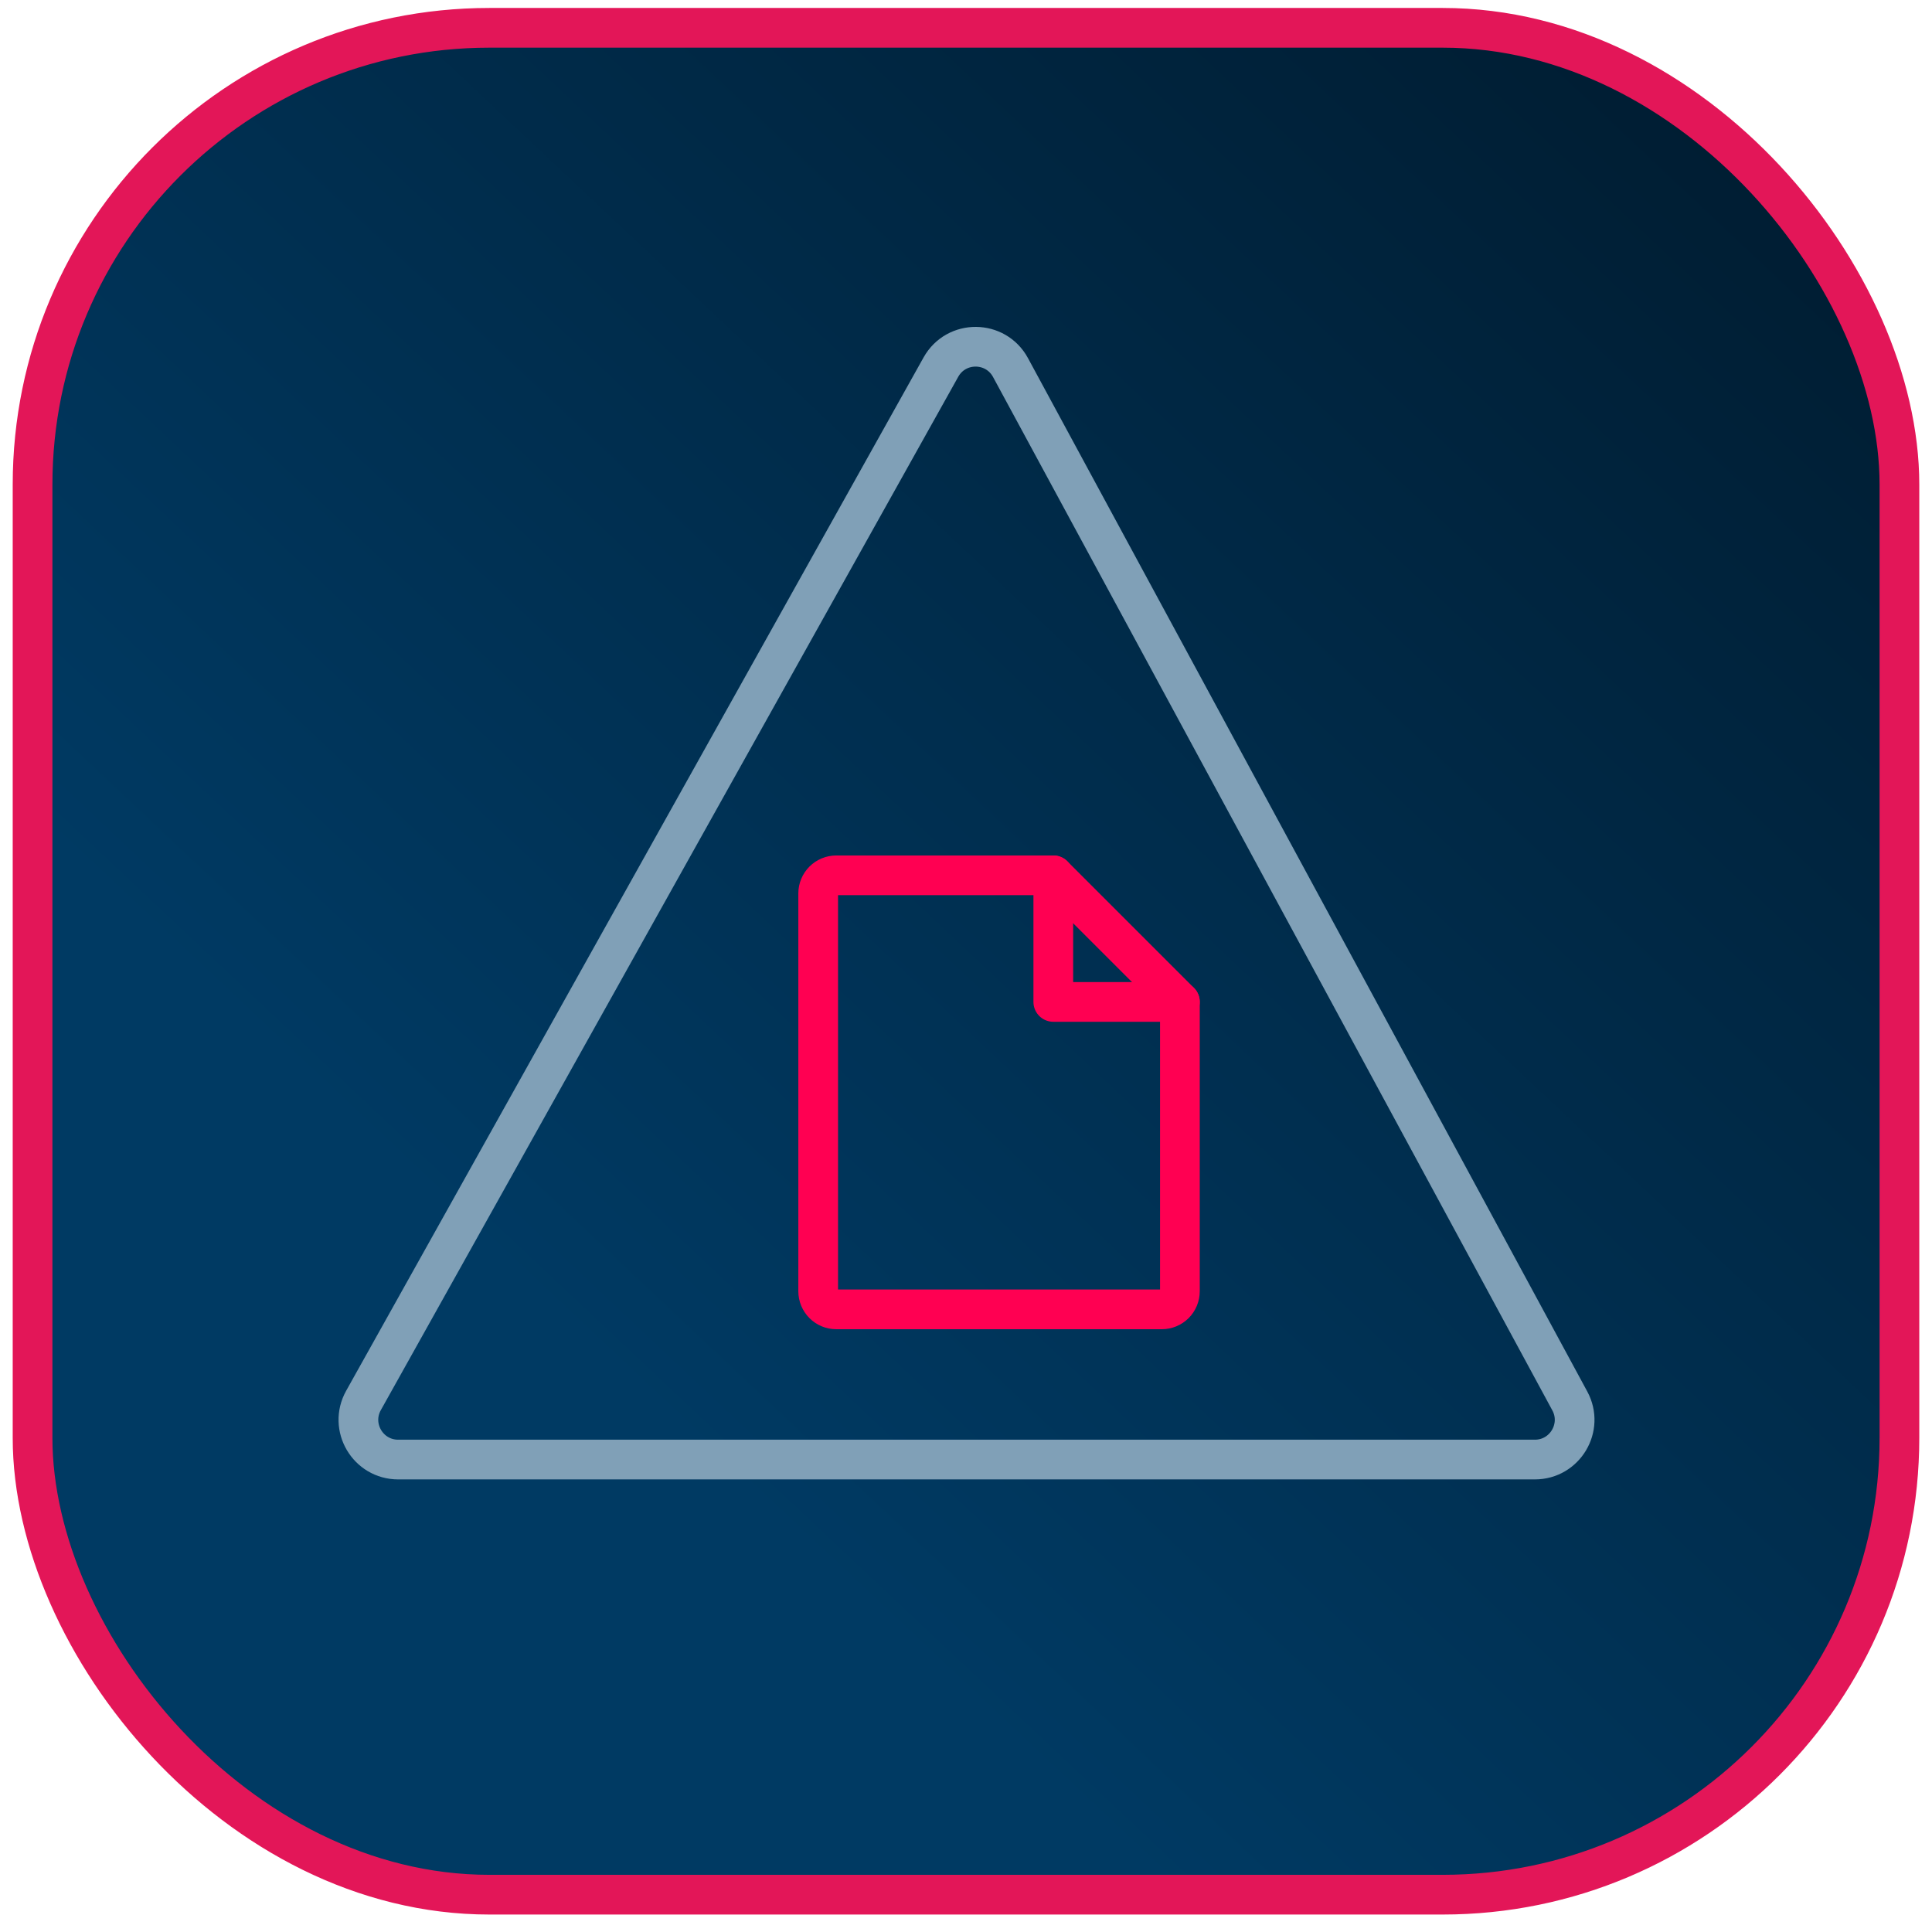 <svg width="76" height="76" viewBox="0 0 76 76" fill="none" xmlns="http://www.w3.org/2000/svg">
<rect x="1.281" y="1.094" width="73.438" height="73.438" rx="17.969" fill="url(#paint0_linear_1003_36060)"/>
<rect x="1.281" y="1.094" width="73.438" height="73.438" rx="17.969" stroke="#E31658" stroke-width="1.562"/>
<path d="M45.703 51.507H32.897C32.708 51.507 32.527 51.432 32.394 51.299C32.261 51.165 32.185 50.984 32.185 50.795V35.144C32.185 34.956 32.261 34.775 32.394 34.641C32.527 34.508 32.708 34.433 32.897 34.433H41.434L46.414 39.413V50.795C46.414 50.984 46.339 51.165 46.206 51.299C46.072 51.432 45.891 51.507 45.703 51.507Z" stroke="#FF0052" stroke-width="1.562" stroke-linecap="round" stroke-linejoin="round"/>
<path d="M41.434 34.433V39.413H46.414" stroke="#FF0052" stroke-width="1.562" stroke-linecap="round" stroke-linejoin="round"/>
<path d="M37.013 14.441C37.614 13.365 39.165 13.376 39.751 14.459L61.752 55.109C62.315 56.15 61.562 57.415 60.378 57.415H15.663C14.47 57.415 13.717 56.132 14.299 55.09L37.013 14.441Z" stroke="#80A0B7" stroke-width="1.562"/>
<defs>
<linearGradient id="paint0_linear_1003_36060" x1="23.837" y1="53.805" x2="69.192" y2="5.584" gradientUnits="userSpaceOnUse">
<stop stop-color="#003A63"/>
<stop offset="1" stop-color="#001D32"/>
</linearGradient>
</defs>
</svg>
